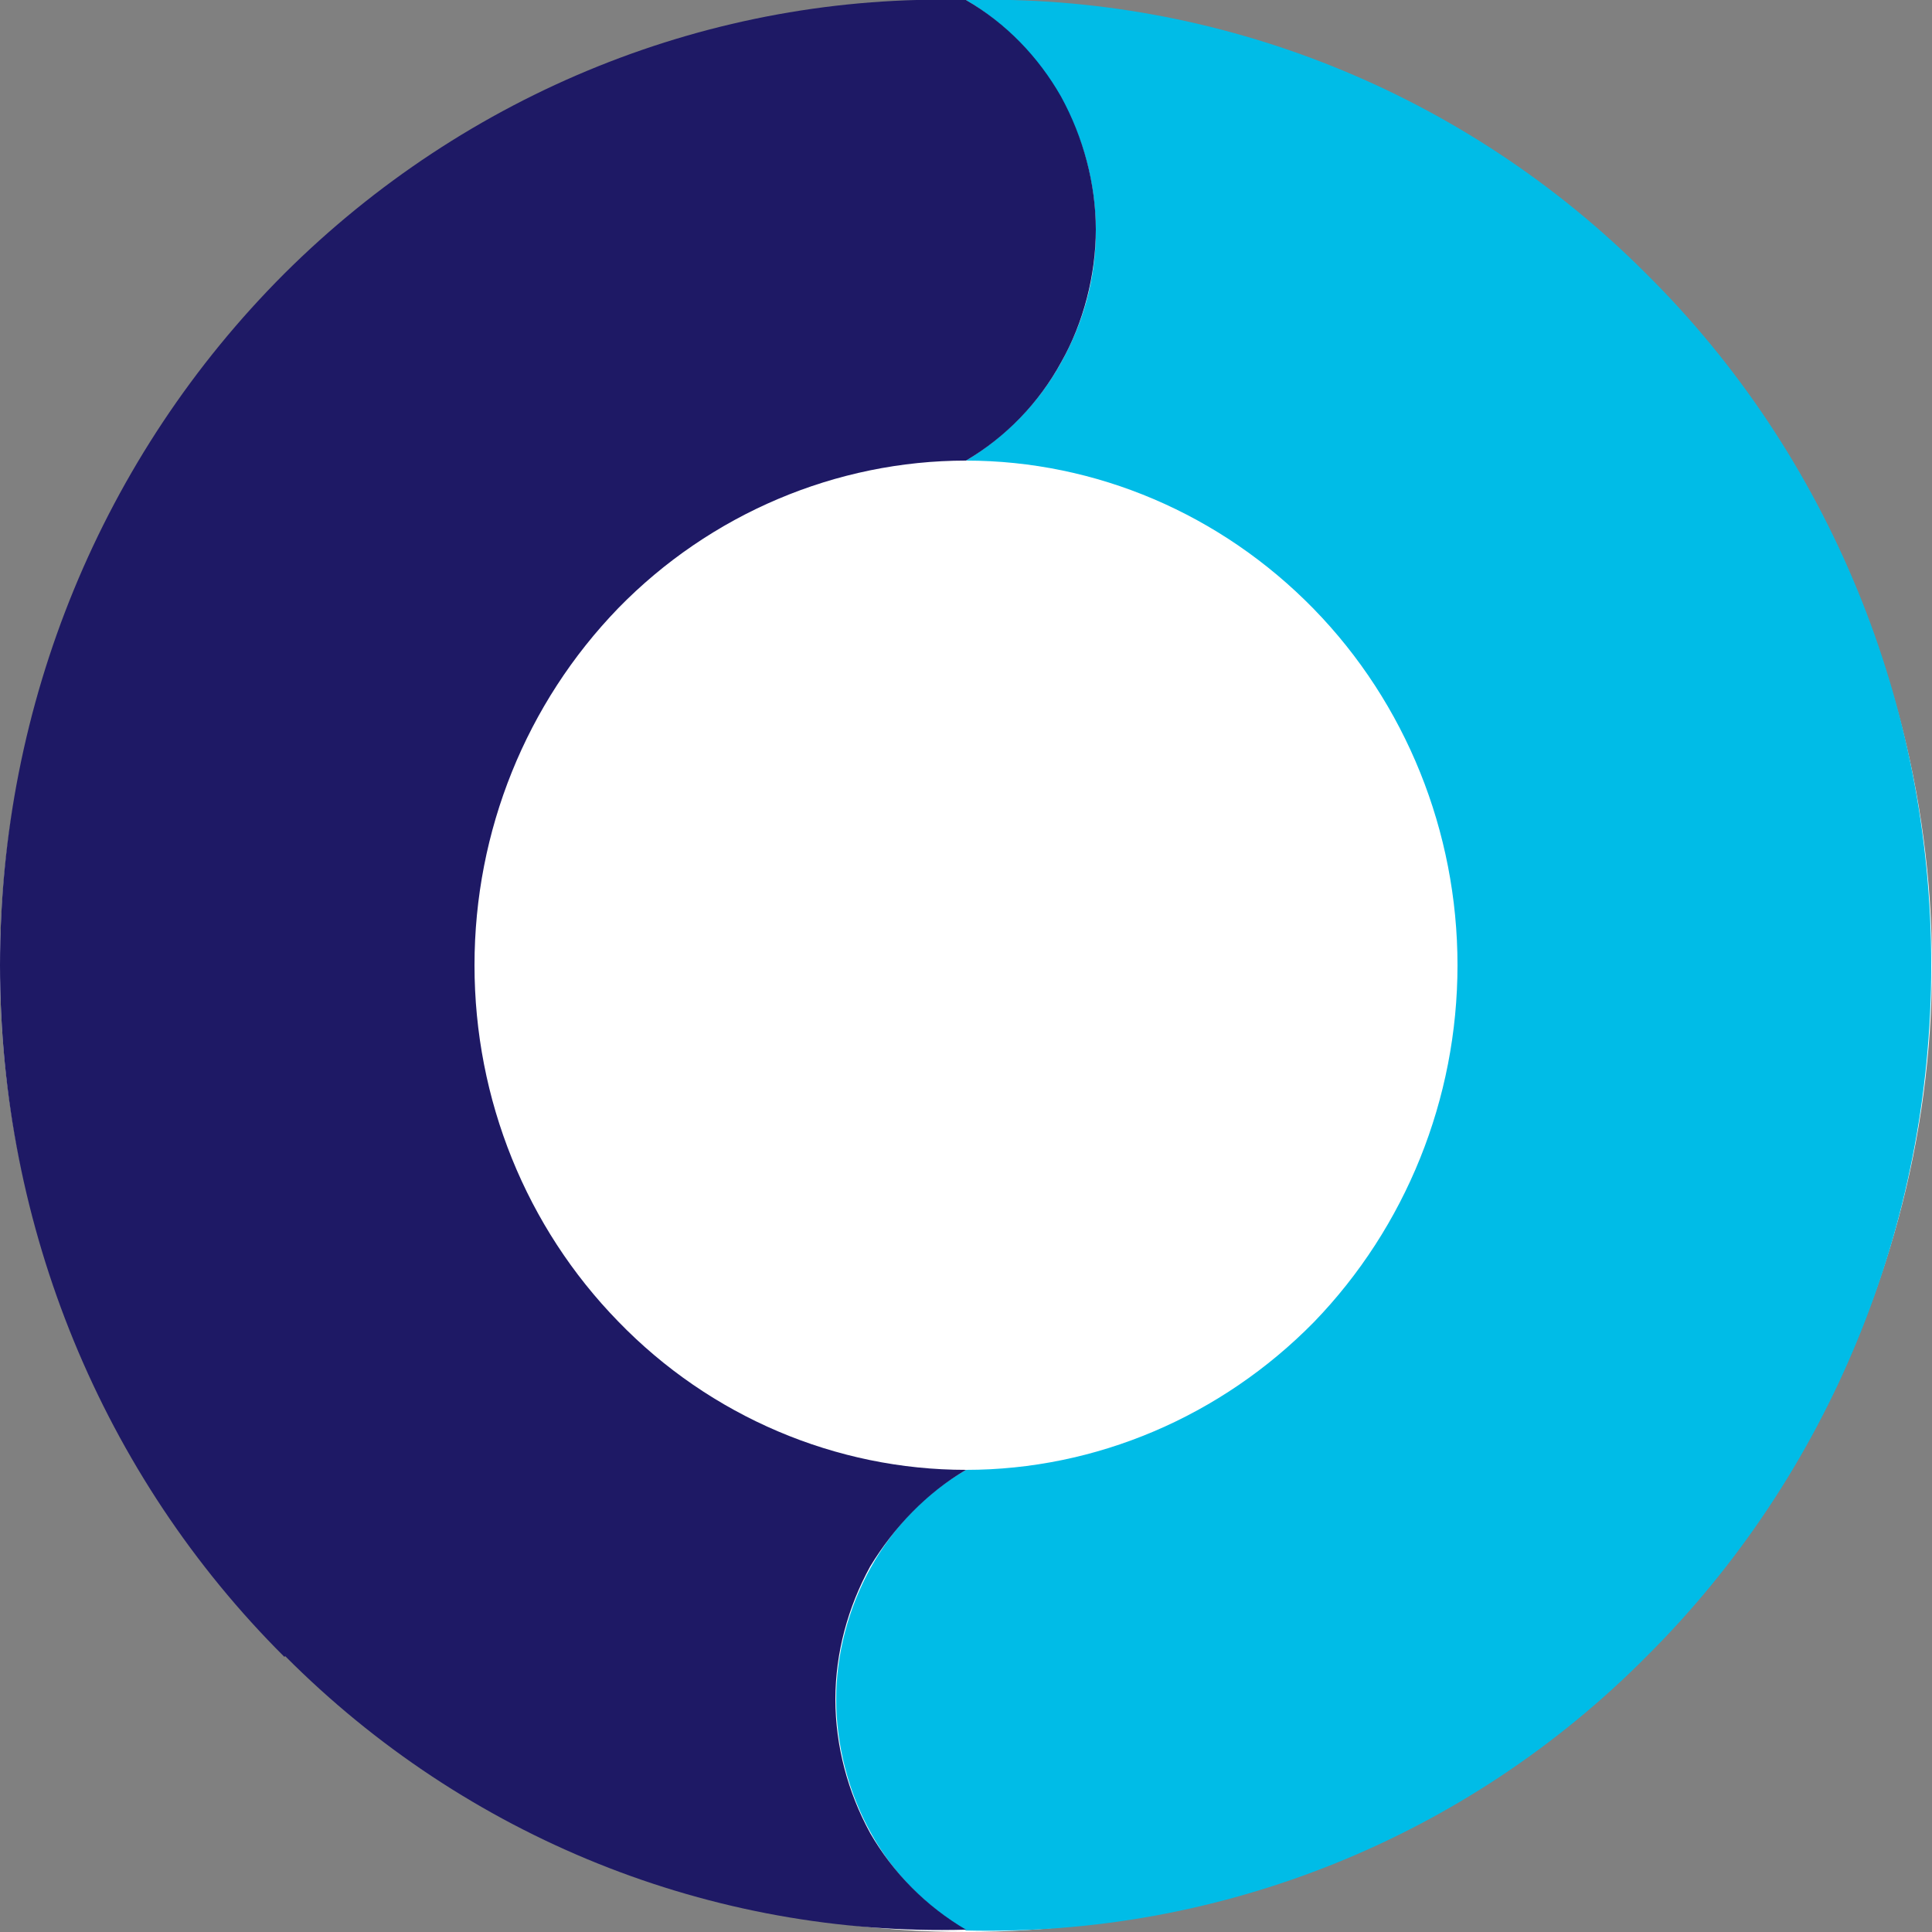 <?xml version="1.0" encoding="UTF-8"?>
<svg xmlns="http://www.w3.org/2000/svg" version="1.1" viewBox="0 0 250 250">
  <rect x="0" y="0" width="250" height="250" fill="#808080" stroke="none"/>
  <defs>
    <style>
      .cls-1 {
        fill: #fff;
      }

      .cls-2 {
        fill: #1e1965;
      }

      .cls-2, .cls-3 {
        fill-rule: evenodd;
      }

      .cls-3 {
        fill: #00bce7;
      }
    </style>
  </defs>
  <!-- Generator: Adobe Illustrator 28.7.1, SVG Export Plug-In . SVG Version: 1.2.0 Build 142)  -->
  <g>
    <g id="Layer_1">
      <circle class="cls-1" cx="125" cy="125" r="125"/>
      <g id="Clip-Path">
        <g id="Layer">
          <path id="Layer-2" data-name="Layer" class="cls-3" d="M125,0c5.1,3,9.3,7.4,12.2,12.6,3,5.2,4.6,11.2,4.6,17.3s-1.6,11.9-4.6,17.2c-2.9,5.2-7.2,9.5-12.2,12.5,16.8,0,33,6.9,45,19.2,11.9,12.2,18.6,28.8,18.6,46.1s-6.7,33.9-18.6,46.2c-12,12.2-28.2,19.1-45,19.1-5.2,3-9.4,7.4-12.3,12.6-2.9,5.2-4.5,11.2-4.5,17.1s1.6,12.1,4.5,17.3c2.9,5.3,7.2,9.5,12.3,12.6,32.8.8,64.7-11.9,88.1-35.5,23.6-23.5,36.8-55.7,36.8-89.4s-13.2-66-36.8-89.4C189.7,12,157.8-.8,125,0h0Z"/>
          <path id="Layer-3" data-name="Layer" class="cls-2" d="M36.8,214.4C13.2,190.9,0,158.7,0,124.9S13.2,59,36.8,35.4C60.3,12,92.1-.9,125,0c5.2,3,9.4,7.4,12.3,12.5,2.9,5.3,4.5,11.3,4.5,17.2s-1.6,12.1-4.5,17.2c-2.9,5.3-7.2,9.7-12.3,12.7-16.8,0-33.1,6.9-45,19.1-11.9,12.3-18.6,28.8-18.6,46.2s6.7,33.9,18.6,46.1c11.9,12.3,28.2,19.2,45,19.2-5.1,3-9.3,7.4-12.4,12.5-2.9,5.3-4.5,11.2-4.5,17.2s1.6,12,4.5,17.3c3,5.2,7.3,9.5,12.4,12.5-32.9.9-64.7-11.9-88.1-35.4h0Z"/>
        </g>
      </g>
    </g>
  </g>
</svg>